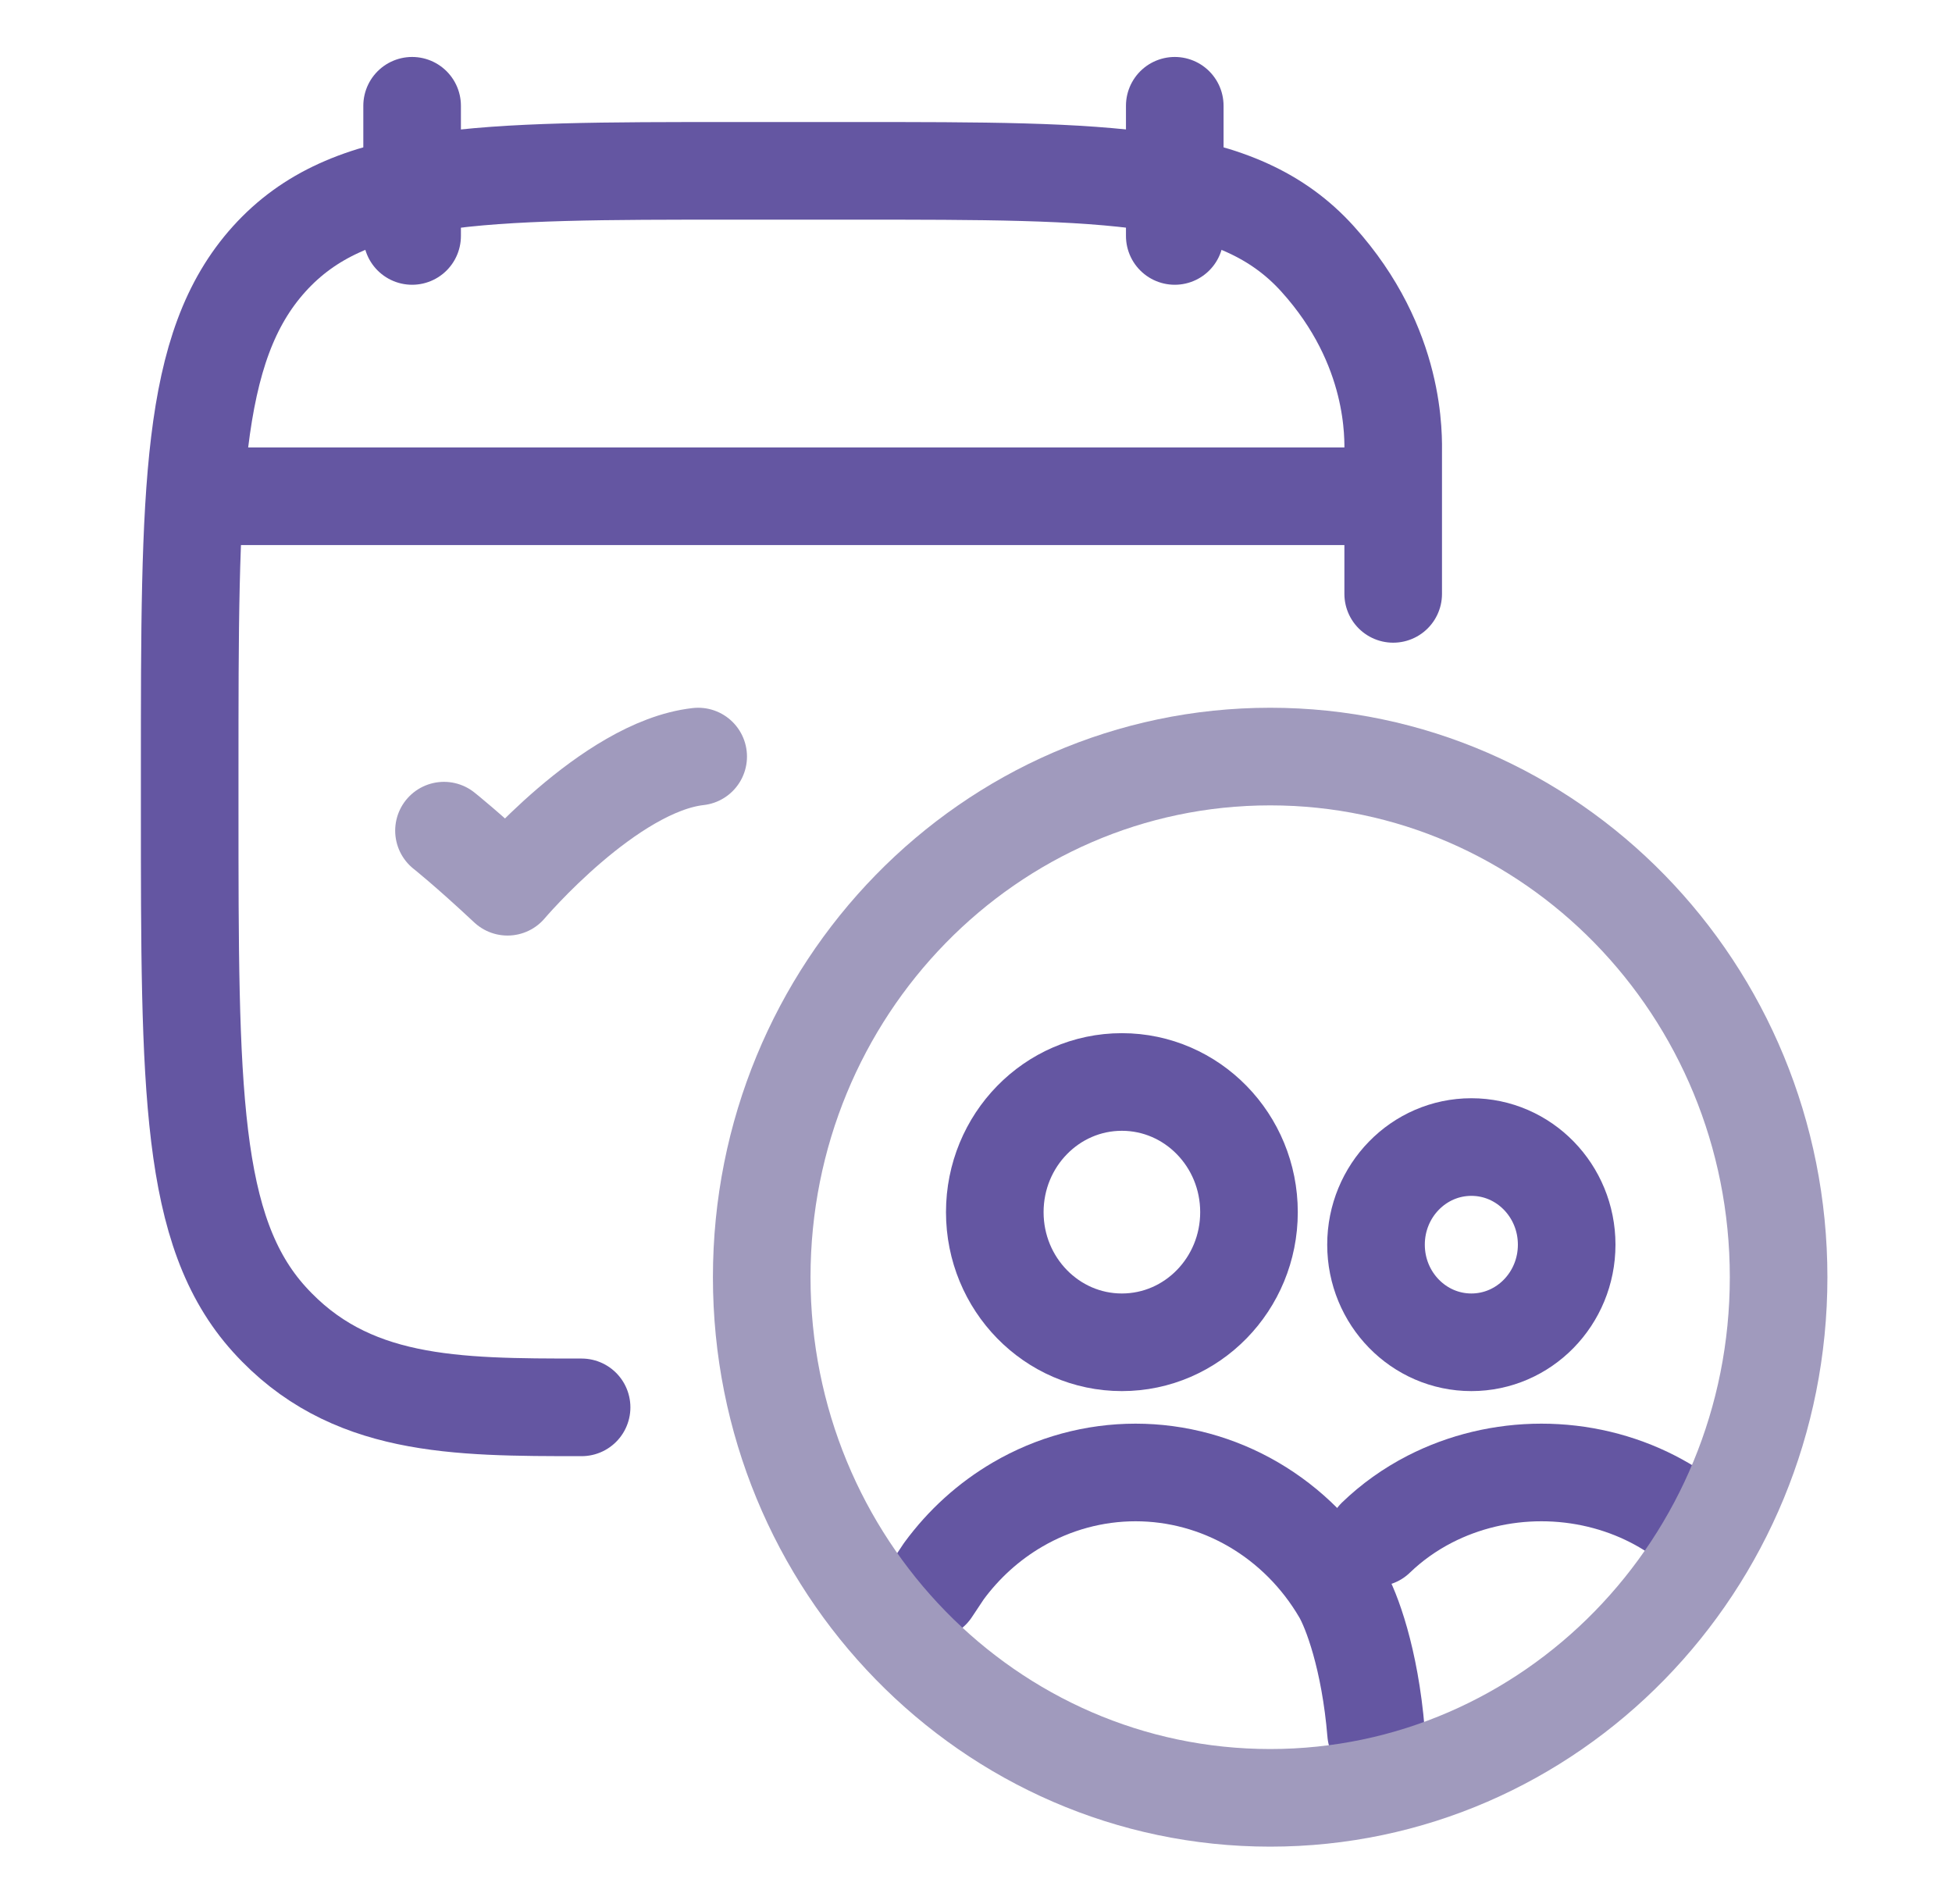 <svg width="40" height="39" viewBox="0 0 40 39" fill="none" xmlns="http://www.w3.org/2000/svg">
<path d="M24.073 2.167V4.834M8.445 2.167V4.834" stroke="#6456A2" stroke-width="2" stroke-linecap="round" stroke-linejoin="round"/>
<path d="M4.539 10.167H27.981" stroke="#6456A2" stroke-width="2" stroke-linecap="round" stroke-linejoin="round"/>
<path d="M11.918 28.833C9.314 28.833 7.148 28.833 5.517 27.029C3.887 25.224 3.887 22.319 3.887 16.509V15.824C3.887 10.014 3.887 7.11 5.517 5.305C7.148 3.5 9.773 3.5 15.022 3.5H17.496C22.745 3.5 25.369 3.5 27 5.305C28.631 7.11 28.549 8.975 28.549 9.3V12.167" stroke="#6456A2" stroke-width="2" stroke-linecap="round" stroke-linejoin="round"/>
<path d="M30.151 27.5C29.072 27.5 28.197 26.605 28.197 25.5C28.197 24.395 29.072 23.5 30.151 23.5C31.23 23.5 32.104 24.395 32.104 25.5C32.104 26.605 31.23 27.5 30.151 27.5Z" stroke="#6456A2" stroke-width="2" stroke-linecap="round" stroke-linejoin="round"/>
<path d="M28.197 31.5C28.518 31.19 28.89 30.924 29.301 30.713C29.999 30.355 30.786 30.167 31.586 30.167C32.387 30.167 33.173 30.355 33.871 30.713C34.173 30.868 34.454 31.053 34.709 31.263" stroke="#6456A2" stroke-width="2" stroke-linecap="round" stroke-linejoin="round"/>
<path d="M22.989 27.5C21.551 27.5 20.385 26.306 20.385 24.834C20.385 23.361 21.551 22.167 22.989 22.167C24.428 22.167 25.594 23.361 25.594 24.834C25.594 26.306 24.428 27.5 22.989 27.5Z" stroke="#6456A2" stroke-width="2" stroke-linecap="round" stroke-linejoin="round"/>
<path d="M28.198 35.5C28.072 33.98 27.694 32.981 27.487 32.629C27.046 31.877 26.427 31.256 25.689 30.825C24.95 30.393 24.117 30.167 23.27 30.167C22.423 30.167 21.59 30.393 20.851 30.825C20.262 31.169 19.748 31.634 19.34 32.191L19.082 32.579" stroke="#6456A2" stroke-width="2" stroke-linecap="round" stroke-linejoin="round"/>
<path d="M26.028 36.833C20.274 36.833 15.609 32.058 15.609 26.167C15.609 20.276 20.274 15.5 26.028 15.5C31.782 15.5 36.447 20.276 36.447 26.167C36.447 32.058 31.782 36.833 26.028 36.833Z" stroke="#A09ABD" stroke-width="2" stroke-linecap="round" stroke-linejoin="round"/>
<path d="M9.098 17.018C9.098 17.018 9.566 17.387 10.4 18.167C10.4 18.167 12.484 15.705 14.307 15.5" stroke="#A09ABD" stroke-width="2" stroke-linecap="round" stroke-linejoin="round"/>
</svg>
